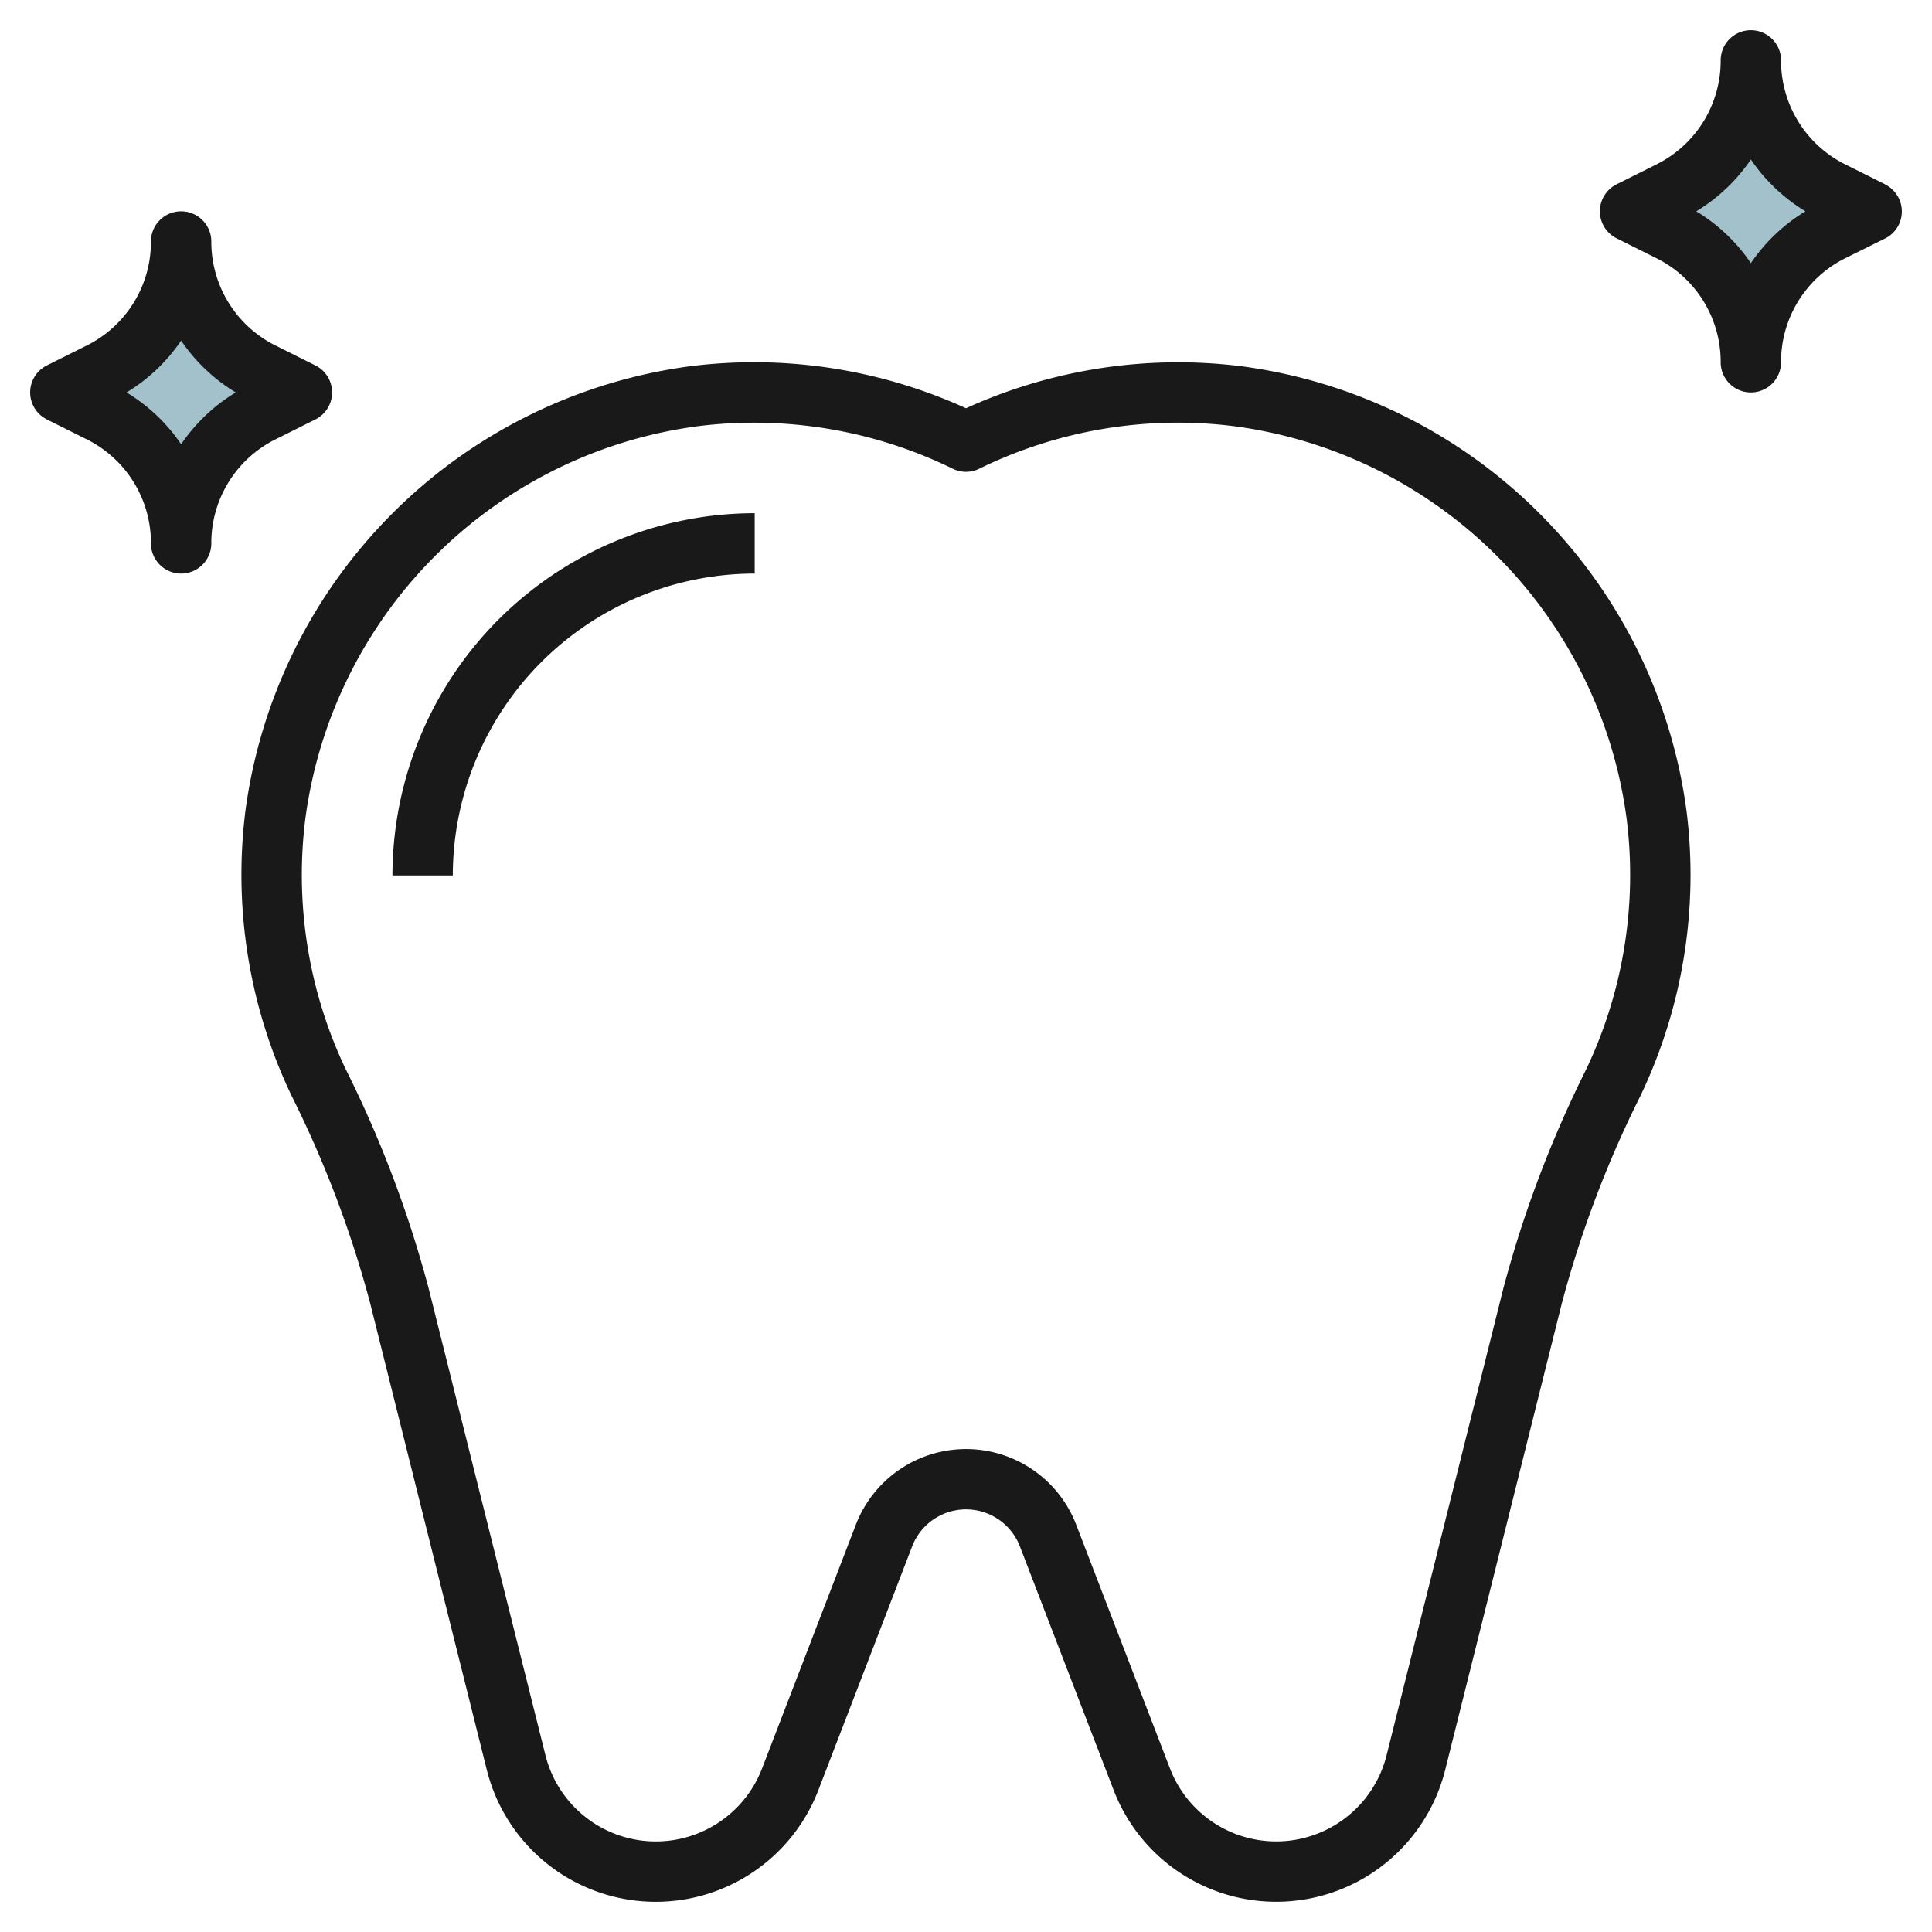 <svg id="Layer_3" height="512" viewBox="0 0 64 64" width="512" xmlns="http://www.w3.org/2000/svg" data-name="Layer 3"><path d="m58 12a4.853 4.853 0 0 1 2.683-4.34l1.317-.66-1.317-.658a4.854 4.854 0 0 1 -2.683-4.342 4.854 4.854 0 0 1 -2.683 4.342l-1.317.658 1.317.659a4.853 4.853 0 0 1 2.683 4.341z" fill="#a3c1ca"/><path d="m6 18a4.853 4.853 0 0 1 2.683-4.34l1.317-.66-1.317-.658a4.854 4.854 0 0 1 -2.683-4.342 4.854 4.854 0 0 1 -2.683 4.342l-1.317.658 1.317.659a4.853 4.853 0 0 1 2.683 4.341z" fill="#a3c1ca"/><g fill="#191919"><path d="m55.871 26.885a17.146 17.146 0 0 0 -14.8-14.759 16.964 16.964 0 0 0 -9.071 1.398 16.952 16.952 0 0 0 -9.073-1.4 17.146 17.146 0 0 0 -14.8 14.759 16.971 16.971 0 0 0 1.533 9.417 36.064 36.064 0 0 1 2.6 6.862l3.866 15.468a5.77 5.77 0 0 0 10.983.671l3.107-8.075a1.912 1.912 0 0 1 3.569 0l3.106 8.074a5.77 5.77 0 0 0 10.983-.671l3.866-15.464a36.083 36.083 0 0 1 2.6-6.861 16.971 16.971 0 0 0 1.531-9.419zm-3.334 8.553a38.045 38.045 0 0 0 -2.737 7.242l-3.867 15.465a3.77 3.77 0 0 1 -7.176.438l-3.106-8.075a3.911 3.911 0 0 0 -7.3 0l-3.107 8.075a3.769 3.769 0 0 1 -7.175-.438l-3.869-15.464a38.027 38.027 0 0 0 -2.738-7.243 14.962 14.962 0 0 1 -1.348-8.31 15.122 15.122 0 0 1 13.055-13.016 14.969 14.969 0 0 1 8.393 1.416.991.991 0 0 0 .876 0 14.955 14.955 0 0 1 8.393-1.416 15.122 15.122 0 0 1 13.054 13.016 14.964 14.964 0 0 1 -1.348 8.31z"/><path d="m62.447 6.105-1.317-.658a3.833 3.833 0 0 1 -2.13-3.447 1 1 0 0 0 -2 0 3.833 3.833 0 0 1 -2.13 3.447l-1.317.658a1 1 0 0 0 0 1.79l1.317.658a3.833 3.833 0 0 1 2.13 3.447 1 1 0 0 0 2 0 3.832 3.832 0 0 1 2.13-3.447l1.317-.653a1 1 0 0 0 0-1.79zm-4.447 2.612a5.827 5.827 0 0 0 -1.809-1.717 5.827 5.827 0 0 0 1.809-1.717 5.827 5.827 0 0 0 1.809 1.717 5.838 5.838 0 0 0 -1.809 1.717z"/><path d="m9.13 14.553 1.317-.658a1 1 0 0 0 0-1.79l-1.317-.658a3.833 3.833 0 0 1 -2.13-3.447 1 1 0 0 0 -2 0 3.833 3.833 0 0 1 -2.13 3.447l-1.317.658a1 1 0 0 0 0 1.79l1.317.658a3.833 3.833 0 0 1 2.13 3.447 1 1 0 0 0 2 0 3.832 3.832 0 0 1 2.13-3.447zm-3.13.164a5.827 5.827 0 0 0 -1.809-1.717 5.827 5.827 0 0 0 1.809-1.717 5.827 5.827 0 0 0 1.809 1.717 5.838 5.838 0 0 0 -1.809 1.717z"/><path d="m13 29h2a10.011 10.011 0 0 1 10-10v-2a12.013 12.013 0 0 0 -12 12z"/></g></svg>
